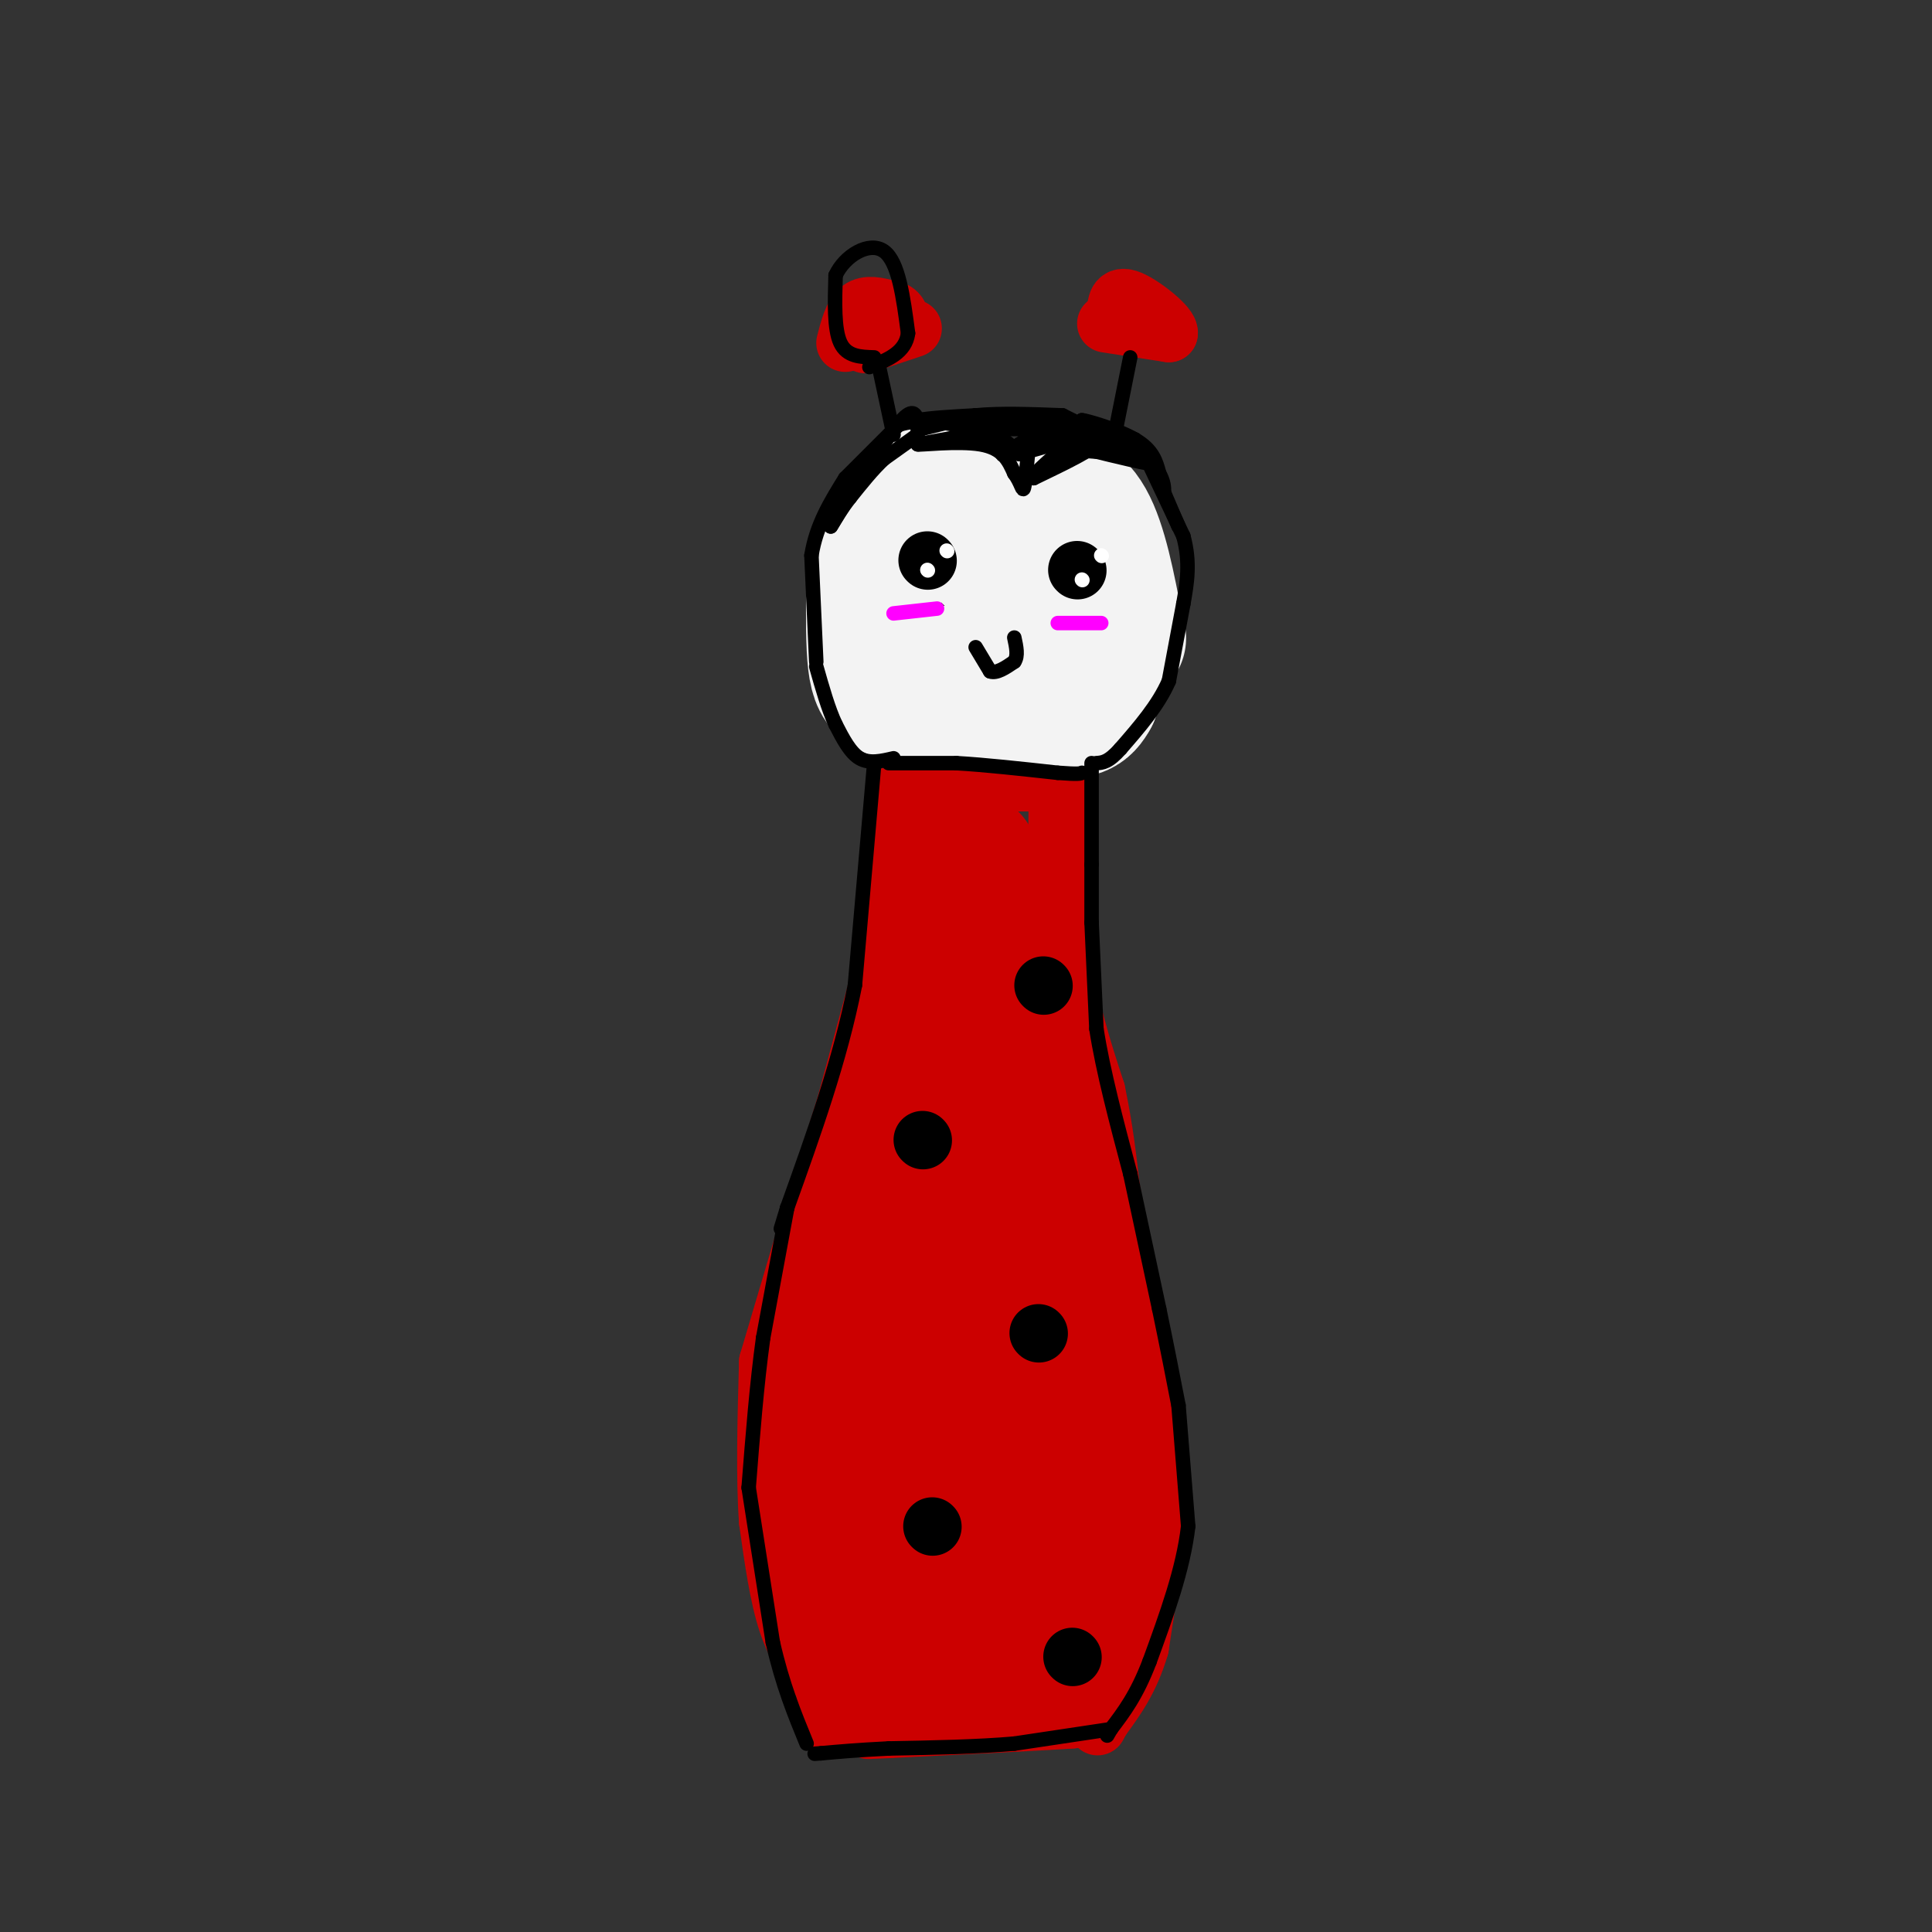 <svg viewBox='0 0 400 400' version='1.1' xmlns='http://www.w3.org/2000/svg' xmlns:xlink='http://www.w3.org/1999/xlink'><rect x="0" y="0" width="400" height="400" fill="#333333" stroke="none"/><g fill='none' stroke='#cc0000' stroke-width='12' stroke-linecap='round' stroke-linejoin='round'><path d='M190,164c0.000,0.000 -2.000,49.000 -2,49'/><path d='M188,213c-1.333,13.333 -3.667,22.167 -6,31'/><path d='M182,244c0.000,0.000 -12.000,42.000 -12,42'/><path d='M170,286c-2.333,14.167 -2.167,28.583 -2,43'/><path d='M168,329c0.000,0.000 3.000,23.000 3,23'/><path d='M171,352c0.467,5.133 0.133,6.467 2,6c1.867,-0.467 5.933,-2.733 10,-5'/><path d='M183,353c6.000,-0.333 16.000,1.333 26,3'/><path d='M209,356c0.000,0.000 13.000,0.000 13,0'/><path d='M222,356c-4.167,0.333 -21.083,1.167 -38,2'/><path d='M184,358c-6.667,0.333 -4.333,0.167 -2,0'/><path d='M192,162c0.000,0.000 26.000,0.000 26,0'/><path d='M218,162c4.500,0.000 2.750,0.000 1,0'/><path d='M219,162c-0.167,12.667 -0.333,25.333 1,36c1.333,10.667 4.167,19.333 7,28'/><path d='M227,226c1.667,8.000 2.333,14.000 3,20'/><path d='M230,246c0.000,0.000 8.000,43.000 8,43'/><path d='M238,289c1.667,11.500 1.833,18.750 2,26'/><path d='M240,315c0.000,0.000 -4.000,26.000 -4,26'/><path d='M236,341c-2.000,6.833 -5.000,10.917 -8,15'/><path d='M228,356c-1.333,2.500 -0.667,1.250 0,0'/><path d='M170,348c-2.583,-3.250 -5.167,-6.500 -7,-12c-1.833,-5.500 -2.917,-13.250 -4,-21'/><path d='M159,315c-0.667,-9.000 -0.333,-21.000 0,-33'/><path d='M159,282c0.000,0.000 8.000,-27.000 8,-27'/><path d='M167,255c2.667,-8.833 5.333,-17.417 8,-26'/><path d='M175,229c0.000,0.000 10.000,-37.000 10,-37'/><path d='M185,192c1.833,-10.833 1.417,-19.417 1,-28'/><path d='M209,130c0.000,0.000 -3.000,-3.000 -3,-3'/><path d='M206,127c0.500,-0.833 3.250,-1.417 6,-2'/><path d='M212,125c1.067,1.022 0.733,4.578 0,6c-0.733,1.422 -1.867,0.711 -3,0'/><path d='M209,131c-1.044,0.533 -2.156,1.867 -3,1c-0.844,-0.867 -1.422,-3.933 -2,-7'/><path d='M204,125c0.833,-1.333 3.917,-1.167 7,-1'/><path d='M175,71c0.750,-2.917 1.500,-5.833 3,-7c1.500,-1.167 3.750,-0.583 6,0'/><path d='M184,64c1.333,0.167 1.667,0.583 2,1'/><path d='M189,68c0.000,0.000 -9.000,3.000 -9,3'/><path d='M180,71c-1.500,0.500 -0.750,0.250 0,0'/><path d='M229,67c0.000,0.000 13.000,2.000 13,2'/><path d='M242,69c0.378,-1.378 -5.178,-5.822 -8,-7c-2.822,-1.178 -2.911,0.911 -3,3'/></g>
<g fill='none' stroke='#cc0000' stroke-width='28' stroke-linecap='round' stroke-linejoin='round'><path d='M201,178c-0.417,22.000 -0.833,44.000 -4,65c-3.167,21.000 -9.083,41.000 -15,61'/><path d='M182,304c-2.500,11.167 -1.250,8.583 0,6'/><path d='M182,310c0.000,0.000 2.000,34.000 2,34'/><path d='M184,344c6.667,5.333 22.333,1.667 38,-2'/><path d='M222,342c6.500,-0.333 3.750,-0.167 1,0'/><path d='M223,342c0.333,-15.583 0.667,-31.167 0,-42c-0.667,-10.833 -2.333,-16.917 -4,-23'/><path d='M219,277c-1.667,-13.167 -3.833,-34.583 -6,-56'/><path d='M213,221c-1.583,-9.250 -3.167,-18.500 -4,-10c-0.833,8.500 -0.917,34.750 -1,61'/><path d='M208,272c-1.000,19.000 -3.000,36.000 -5,53'/><path d='M203,325c0.000,0.000 0.000,6.000 0,6'/></g>
<g fill='none' stroke='#f3f3f3' stroke-width='28' stroke-linecap='round' stroke-linejoin='round'><path d='M188,139c0.000,0.000 -1.000,4.000 -1,4'/><path d='M187,143c-0.940,0.643 -2.792,0.250 -4,-1c-1.208,-1.250 -1.774,-3.357 -2,-8c-0.226,-4.643 -0.113,-11.821 0,-19'/><path d='M181,115c1.690,-5.631 5.917,-10.208 9,-12c3.083,-1.792 5.024,-0.798 7,1c1.976,1.798 3.988,4.399 6,7'/><path d='M203,111c1.333,1.833 1.667,2.917 2,4'/><path d='M205,115c0.000,0.000 10.000,-11.000 10,-11'/><path d='M215,104c3.511,-1.800 7.289,-0.800 10,4c2.711,4.800 4.356,13.400 6,22'/><path d='M231,130c1.000,3.667 0.500,1.833 0,0'/><path d='M231,130c0.000,0.000 -5.000,14.000 -5,14'/><path d='M226,144c-1.578,2.978 -3.022,3.422 -8,3c-4.978,-0.422 -13.489,-1.711 -22,-3'/><path d='M196,144c-3.289,-1.489 -0.511,-3.711 3,-5c3.511,-1.289 7.756,-1.644 12,-2'/></g>
<g fill='none' stroke='#000000' stroke-width='12' stroke-linecap='round' stroke-linejoin='round'><path d='M191,236c0.000,0.000 0.100,0.100 0.1,0.1'/><path d='M215,276c0.000,0.000 0.100,0.100 0.1,0.1'/><path d='M193,316c0.000,0.000 0.100,0.100 0.1,0.1'/><path d='M222,343c0.000,0.000 0.100,0.100 0.1,0.1'/><path d='M216,204c0.000,0.000 0.100,0.100 0.1,0.1'/><path d='M192,116c0.000,0.000 0.100,0.100 0.1,0.1'/><path d='M223,118c0.000,0.000 0.100,0.100 0.1,0.1'/></g>
<g fill='none' stroke='#000000' stroke-width='3' stroke-linecap='round' stroke-linejoin='round'><path d='M182,76c0.000,0.000 3.000,14.000 3,14'/><path d='M234,74c0.000,0.000 -3.000,15.000 -3,15'/></g>
<g fill='none' stroke='#ffffff' stroke-width='3' stroke-linecap='round' stroke-linejoin='round'><path d='M192,118c0.000,0.000 0.100,0.100 0.1,0.1'/><path d='M196,114c0.000,0.000 0.100,0.100 0.1,0.1'/><path d='M224,120c0.000,0.000 0.100,0.100 0.1,0.1'/><path d='M228,115c0.000,0.000 0.100,0.100 0.1,0.1'/></g>
<g fill='none' stroke='#ff00ff' stroke-width='3' stroke-linecap='round' stroke-linejoin='round'><path d='M185,127c0.000,0.000 9.000,-1.000 9,-1'/><path d='M219,129c0.000,0.000 9.000,0.000 9,0'/></g>
<g fill='none' stroke='#000000' stroke-width='3' stroke-linecap='round' stroke-linejoin='round'><path d='M202,134c0.000,0.000 3.000,5.000 3,5'/><path d='M205,139c1.333,0.500 3.167,-0.750 5,-2'/><path d='M210,137c0.833,-1.167 0.417,-3.083 0,-5'/><path d='M184,158c0.000,0.000 14.000,0.000 14,0'/><path d='M198,158c5.833,0.333 13.417,1.167 21,2'/><path d='M219,160c4.333,0.333 4.667,0.167 5,0'/><path d='M185,157c-2.500,0.583 -5.000,1.167 -7,0c-2.000,-1.167 -3.500,-4.083 -5,-7'/><path d='M173,150c-1.500,-3.167 -2.750,-7.583 -4,-12'/><path d='M169,137c0.000,0.000 -1.000,-22.000 -1,-22'/><path d='M168,115c1.000,-6.333 4.000,-11.167 7,-16'/><path d='M175,99c0.000,0.000 11.000,-11.000 11,-11'/><path d='M186,88c4.667,-1.667 10.833,-0.333 17,1'/><path d='M203,89c4.167,1.000 6.083,3.000 8,5'/><path d='M211,94c0.000,0.000 14.000,-4.000 14,-4'/><path d='M225,90c4.167,-0.333 7.583,0.833 11,2'/><path d='M236,92c0.000,0.000 9.000,19.000 9,19'/><path d='M245,111c1.500,5.500 0.750,9.750 0,14'/><path d='M245,125c0.000,0.000 -3.000,16.000 -3,16'/><path d='M242,141c-2.167,5.000 -6.083,9.500 -10,14'/><path d='M232,155c-2.500,2.833 -3.750,2.917 -5,3'/><path d='M190,89c0.000,0.000 12.000,-3.000 12,-3'/><path d='M202,86c5.000,-0.500 11.500,-0.250 18,0'/><path d='M220,86c0.000,0.000 12.000,6.000 12,6'/><path d='M232,92c-0.400,0.000 -7.400,-3.000 -13,-4c-5.600,-1.000 -9.800,0.000 -14,1'/><path d='M205,89c-0.311,0.022 5.911,-0.422 8,0c2.089,0.422 0.044,1.711 -2,3'/><path d='M211,92c-1.644,1.133 -4.756,2.467 -3,2c1.756,-0.467 8.378,-2.733 15,-5'/><path d='M223,89c4.500,-0.500 8.250,0.750 12,2'/><path d='M235,91c0.000,0.000 -11.000,-4.000 -11,-4'/><path d='M224,87c0.511,-0.044 7.289,1.844 11,4c3.711,2.156 4.356,4.578 5,7'/><path d='M240,98c1.000,1.833 1.000,2.917 1,4'/><path d='M241,102c0.000,0.000 3.000,7.000 3,7'/><path d='M190,90c0.000,0.000 -7.000,5.000 -7,5'/><path d='M183,95c-2.333,2.167 -4.667,5.083 -7,8'/><path d='M176,103c-1.833,2.333 -2.917,4.167 -4,6'/><path d='M172,109c2.044,-3.422 9.156,-14.978 13,-20c3.844,-5.022 4.422,-3.511 5,-2'/><path d='M190,87c2.833,-0.500 7.417,-0.750 12,-1'/><path d='M202,86c3.167,0.750 6.333,1.500 7,2c0.667,0.500 -1.167,0.750 -3,1'/><path d='M206,89c-3.167,0.667 -9.583,1.833 -16,3'/><path d='M190,92c0.089,0.200 8.311,-0.800 13,0c4.689,0.800 5.844,3.400 7,6'/><path d='M210,98c1.489,2.000 1.711,4.000 2,3c0.289,-1.000 0.644,-5.000 1,-9'/><path d='M213,92c1.167,-2.000 3.583,-2.500 6,-3'/><path d='M219,89c0.000,0.000 9.000,2.000 9,2'/><path d='M228,91c-0.833,1.667 -7.417,4.833 -14,8'/><path d='M214,99c-1.167,0.167 2.917,-3.417 7,-7'/><path d='M221,92c0.022,-0.822 -3.422,0.622 -3,1c0.422,0.378 4.711,-0.311 9,-1'/><path d='M227,92c1.667,-0.167 1.333,-0.083 1,0'/><path d='M228,91c0.000,0.000 11.000,5.000 11,5'/><path d='M239,96c-0.500,0.333 -7.250,-1.333 -14,-3'/><path d='M225,93c-3.689,-0.511 -5.911,-0.289 -4,0c1.911,0.289 7.956,0.644 14,1'/><path d='M235,94c2.333,0.167 1.167,0.083 0,0'/><path d='M226,158c0.000,0.000 0.000,21.000 0,21'/><path d='M226,179c0.000,5.500 0.000,8.750 0,12'/><path d='M226,191c0.000,0.000 1.000,22.000 1,22'/><path d='M227,213c1.333,8.667 4.167,19.333 7,30'/><path d='M234,243c0.000,0.000 6.000,28.000 6,28'/><path d='M240,271c1.667,8.000 2.833,14.000 4,20'/><path d='M244,291c0.000,0.000 2.000,25.000 2,25'/><path d='M246,316c-1.000,8.833 -4.500,18.417 -8,28'/><path d='M238,344c-2.667,7.000 -5.333,10.500 -8,14'/><path d='M230,358c-1.333,2.333 -0.667,1.167 0,0'/><path d='M230,358c0.000,0.000 -20.000,3.000 -20,3'/><path d='M210,361c-7.667,0.667 -16.833,0.833 -26,1'/><path d='M184,362c-6.667,0.333 -10.333,0.667 -14,1'/><path d='M170,363c-2.333,0.167 -1.167,0.083 0,0'/><path d='M181,158c0.000,0.000 -4.000,46.000 -4,46'/><path d='M177,204c-3.000,15.333 -8.500,30.667 -14,46'/><path d='M163,250c-2.333,7.667 -1.167,3.833 0,0'/><path d='M163,250c0.000,0.000 -5.000,27.000 -5,27'/><path d='M158,277c-1.333,9.667 -2.167,20.333 -3,31'/><path d='M155,308c0.000,0.000 5.000,32.000 5,32'/><path d='M160,340c2.000,8.833 4.500,14.917 7,21'/><path d='M181,74c-2.833,-0.083 -5.667,-0.167 -7,-3c-1.333,-2.833 -1.167,-8.417 -1,-14'/><path d='M173,57c1.844,-4.044 6.956,-7.156 10,-5c3.044,2.156 4.022,9.578 5,17'/><path d='M188,69c-0.500,4.000 -4.250,5.500 -8,7'/></g>
</svg>